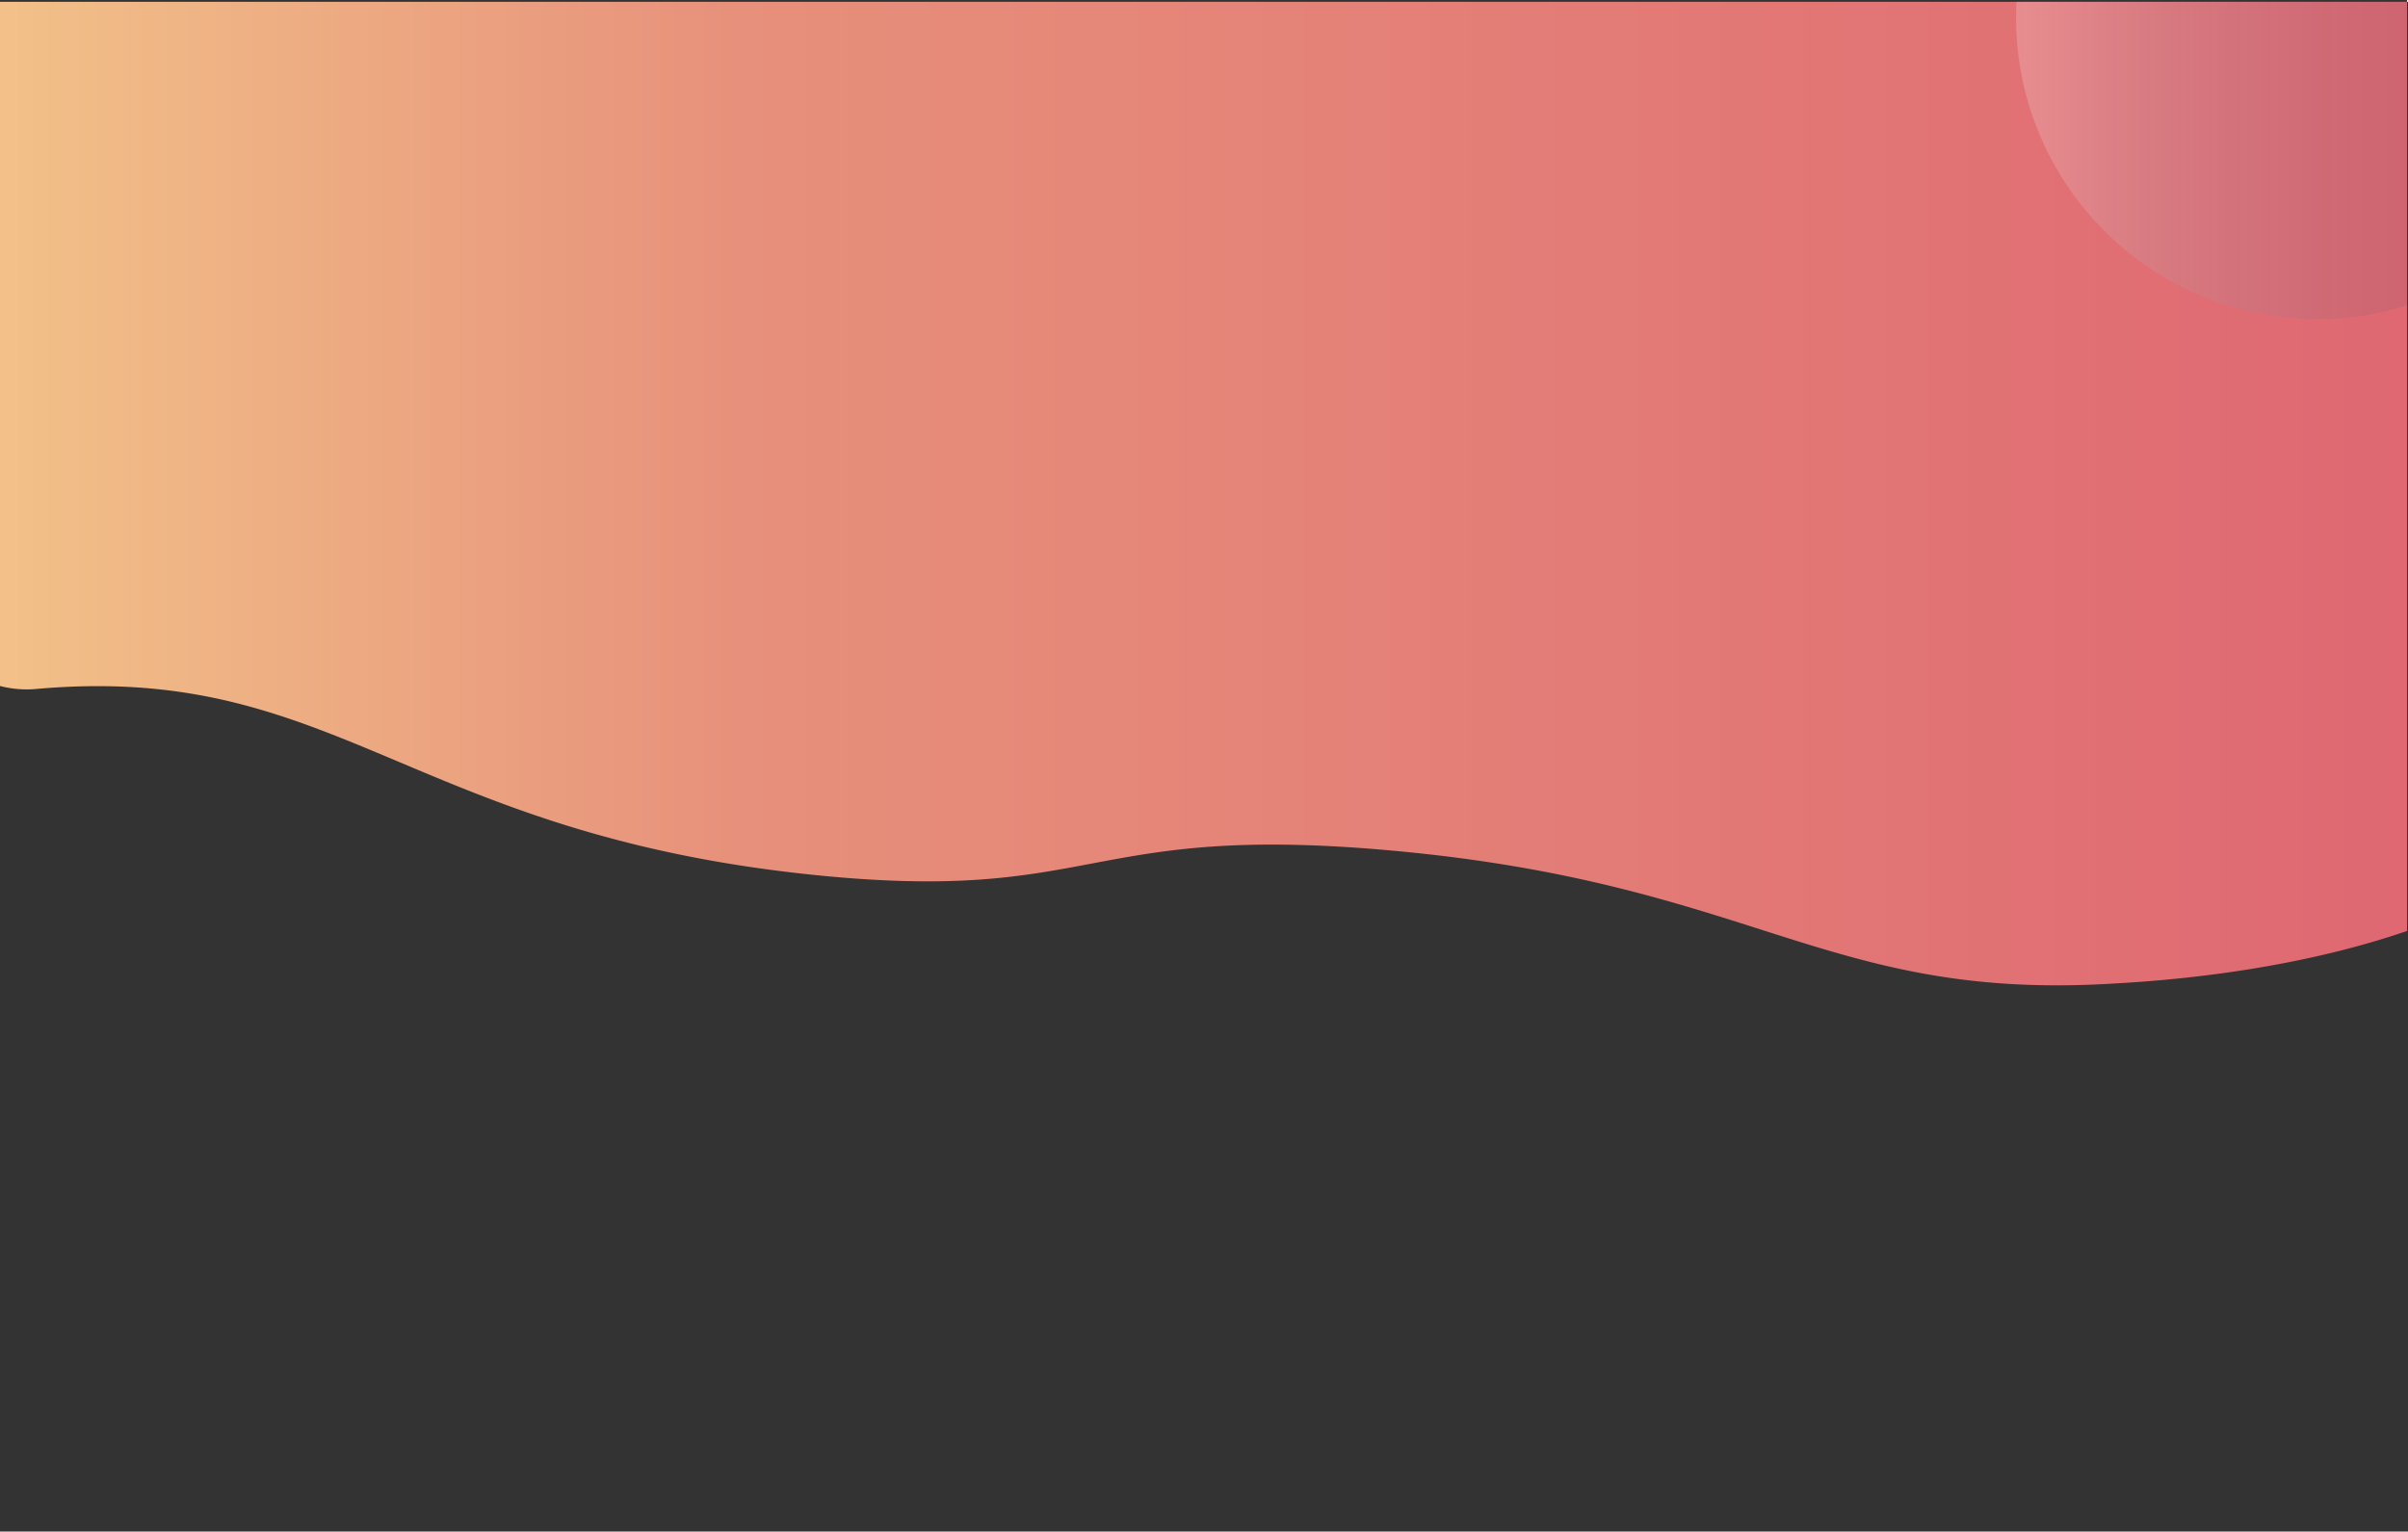<svg xmlns="http://www.w3.org/2000/svg" xmlns:xlink="http://www.w3.org/1999/xlink" viewBox="0 0 1926.41 1225.61"><rect x="0" y="0" width="1926.41" height="1225.61" fill="#333333" stroke="none"/><defs><linearGradient id="a" x1="-4.28" y1="394.96" x2="1925.63" y2="394.96" gradientUnits="userSpaceOnUse"><stop offset="0" stop-color="#f2c188"/><stop offset="0.31" stop-color="#e7907b"/><stop offset="1" stop-color="#df6872"/></linearGradient><linearGradient id="b" x1="1925.63" y1="-1.72" x2="1939.72" y2="-1.72" xlink:href="#a"/><linearGradient id="c" x1="1612.9" y1="128.39" x2="1925.63" y2="128.39" gradientUnits="userSpaceOnUse"><stop offset="0" stop-color="#fff" stop-opacity="0.2"/><stop offset="0.41" stop-color="#a6afbc" stop-opacity="0.16"/><stop offset="1" stop-color="#374b68" stop-opacity="0.1"/></linearGradient><linearGradient id="d" x1="1925.63" y1="-1.72" x2="1939.72" y2="-1.72" xlink:href="#c"/></defs><title>wklni [Récupéré]</title><path d="M1925.63,1.46V745c-101.83,34.92-208.37,40.66-240.74,42.41-225.51,12.13-282.68-80.62-571.72-106.77C866.44,658.31,879,723.26,652.51,700.29c-84.27-8.55-150.57-24.09-206.74-42.06l-1.53-.49-.19-.06c-.57-.18-1.15-.38-1.72-.55l-.16-.06c-29.8-9.67-56.75-20-82.05-30.28l-.25-.1c-109.09-44.43-187.51-88.22-331.35-75.31a84.76,84.76,0,0,1-32.8-3.67V1.46Z" fill="url(#a)"/><rect x="1925.63" y="-4.89" width="14.09" height="6.35" fill="url(#b)"/><path d="M1613.23,1.46h312.4v243a240.18,240.18,0,0,1-71.84,10.92c-133,0-240.89-108-240.89-241.18C1612.9,9.89,1613,5.66,1613.23,1.46Z" fill="url(#c)"/><rect x="1925.63" y="-4.89" width="14.09" height="6.35" fill="url(#d)"/><rect x="1925.63" y="-4.89" width="14.09" height="6.35" fill="#fff"/><rect x="1925.63" y="-4.89" width="14.09" height="6.35" fill="#fff"/></svg>
